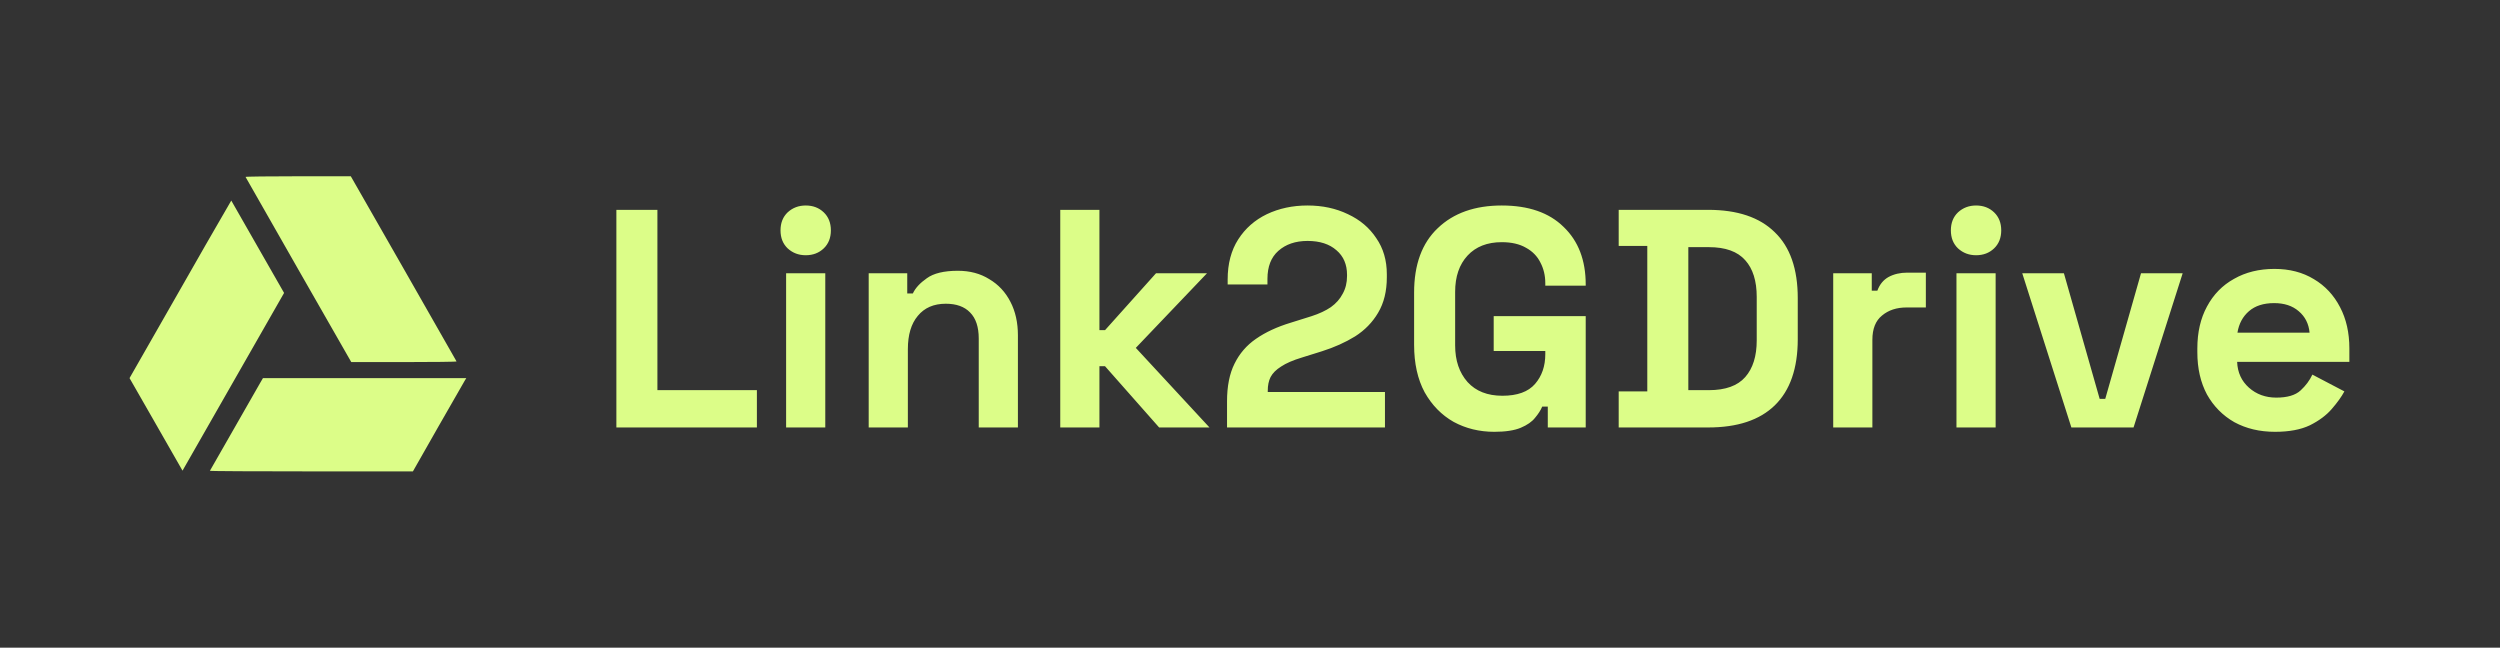 <svg width="193" height="50" viewBox="0 0 193 50" fill="none" xmlns="http://www.w3.org/2000/svg">
<rect x="0" y="0" width="193" height="50" fill="#333333" stroke="none"/>
<path d="M23.011 13.608C20.755 13.608 18.944 13.63 18.956 13.659C18.967 13.681 20.806 16.91 23.044 20.831L27.118 27.953H31.191C33.446 27.953 35.257 27.931 35.245 27.902C35.239 27.88 33.395 24.651 31.155 20.73L27.082 13.608H23.011ZM17.854 15.483C16.533 17.758 15.222 20.04 13.922 22.328L10 29.19L12.047 32.763L14.09 36.335L18.011 29.472L21.931 22.614L19.894 19.053C18.775 17.096 17.86 15.489 17.854 15.483ZM20.301 29.19L20.081 29.567C19.958 29.782 19.041 31.378 18.045 33.128C17.436 34.203 16.823 35.275 16.205 36.345C16.195 36.374 19.715 36.391 24.029 36.391H31.877L33.822 32.971C34.897 31.092 35.827 29.472 35.887 29.371L36 29.19H28.147H20.301Z" fill="#DCFD88"/>
<path d="M47.584 33V16.2H50.752V30.12H58.432V33H47.584ZM60.688 33V21.096H63.712V33H60.688ZM62.2 19.704C61.656 19.704 61.192 19.528 60.808 19.176C60.44 18.824 60.256 18.36 60.256 17.784C60.256 17.208 60.44 16.744 60.808 16.392C61.192 16.04 61.656 15.864 62.2 15.864C62.76 15.864 63.224 16.04 63.592 16.392C63.96 16.744 64.144 17.208 64.144 17.784C64.144 18.36 63.96 18.824 63.592 19.176C63.224 19.528 62.76 19.704 62.2 19.704ZM67.063 33V21.096H70.039V22.656H70.471C70.663 22.24 71.023 21.848 71.551 21.48C72.079 21.096 72.879 20.904 73.951 20.904C74.879 20.904 75.687 21.12 76.375 21.552C77.079 21.968 77.623 22.552 78.007 23.304C78.391 24.04 78.583 24.904 78.583 25.896V33H75.559V26.136C75.559 25.24 75.335 24.568 74.887 24.12C74.455 23.672 73.831 23.448 73.015 23.448C72.087 23.448 71.367 23.76 70.855 24.384C70.343 24.992 70.087 25.848 70.087 26.952V33H67.063ZM81.852 33V16.2H84.876V25.488H85.308L89.244 21.096H93.18L87.684 26.856L93.372 33H89.484L85.308 28.272H84.876V33H81.852ZM94.727 33V30.984C94.727 29.816 94.919 28.848 95.303 28.08C95.687 27.296 96.239 26.656 96.959 26.16C97.695 25.648 98.591 25.232 99.647 24.912L101.255 24.408C101.847 24.216 102.343 23.984 102.743 23.712C103.143 23.424 103.447 23.08 103.655 22.68C103.879 22.28 103.991 21.824 103.991 21.312V21.216C103.991 20.416 103.719 19.784 103.175 19.32C102.631 18.84 101.887 18.6 100.943 18.6C100.015 18.6 99.263 18.856 98.687 19.368C98.127 19.864 97.847 20.584 97.847 21.528V21.96H94.775V21.576C94.775 20.36 95.047 19.328 95.591 18.48C96.135 17.632 96.871 16.984 97.799 16.536C98.743 16.088 99.791 15.864 100.943 15.864C102.095 15.864 103.135 16.088 104.063 16.536C104.991 16.968 105.719 17.584 106.247 18.384C106.791 19.168 107.063 20.096 107.063 21.168V21.408C107.063 22.48 106.839 23.392 106.391 24.144C105.959 24.88 105.367 25.488 104.615 25.968C103.863 26.432 103.007 26.816 102.047 27.12L100.511 27.6C99.823 27.808 99.287 28.04 98.903 28.296C98.519 28.536 98.247 28.808 98.087 29.112C97.943 29.4 97.871 29.752 97.871 30.168V30.264H106.919V33H94.727ZM115.361 33.336C114.209 33.336 113.161 33.08 112.217 32.568C111.289 32.04 110.545 31.28 109.985 30.288C109.441 29.28 109.169 28.056 109.169 26.616V22.584C109.169 20.424 109.777 18.768 110.993 17.616C112.209 16.448 113.857 15.864 115.937 15.864C118.001 15.864 119.593 16.416 120.713 17.52C121.849 18.608 122.417 20.088 122.417 21.96V22.056H119.297V21.864C119.297 21.272 119.169 20.736 118.913 20.256C118.673 19.776 118.305 19.4 117.809 19.128C117.313 18.84 116.689 18.696 115.937 18.696C114.817 18.696 113.937 19.04 113.297 19.728C112.657 20.416 112.337 21.352 112.337 22.536V26.664C112.337 27.832 112.657 28.776 113.297 29.496C113.937 30.2 114.833 30.552 115.985 30.552C117.137 30.552 117.977 30.248 118.505 29.64C119.033 29.032 119.297 28.264 119.297 27.336V27.096H115.313V24.408H122.417V33H119.489V31.392H119.057C118.945 31.664 118.761 31.952 118.505 32.256C118.265 32.56 117.897 32.816 117.401 33.024C116.905 33.232 116.225 33.336 115.361 33.336ZM124.963 33V30.216H127.171V18.984H124.963V16.2H131.875C134.131 16.2 135.843 16.776 137.011 17.928C138.195 19.064 138.787 20.76 138.787 23.016V26.184C138.787 28.44 138.195 30.144 137.011 31.296C135.843 32.432 134.131 33 131.875 33H124.963ZM130.339 30.12H131.923C133.203 30.12 134.139 29.784 134.731 29.112C135.323 28.44 135.619 27.496 135.619 26.28V22.92C135.619 21.688 135.323 20.744 134.731 20.088C134.139 19.416 133.203 19.08 131.923 19.08H130.339V30.12ZM141.524 33V21.096H144.5V22.44H144.932C145.108 21.96 145.396 21.608 145.796 21.384C146.212 21.16 146.692 21.048 147.236 21.048H148.676V23.736H147.188C146.42 23.736 145.788 23.944 145.292 24.36C144.796 24.76 144.548 25.384 144.548 26.232V33H141.524ZM151.039 33V21.096H154.063V33H151.039ZM152.551 19.704C152.007 19.704 151.543 19.528 151.159 19.176C150.791 18.824 150.607 18.36 150.607 17.784C150.607 17.208 150.791 16.744 151.159 16.392C151.543 16.04 152.007 15.864 152.551 15.864C153.111 15.864 153.575 16.04 153.943 16.392C154.311 16.744 154.495 17.208 154.495 17.784C154.495 18.36 154.311 18.824 153.943 19.176C153.575 19.528 153.111 19.704 152.551 19.704ZM159.91 33L156.118 21.096H159.334L162.094 30.792H162.526L165.286 21.096H168.502L164.71 33H159.91ZM175.635 33.336C174.451 33.336 173.403 33.088 172.491 32.592C171.595 32.08 170.891 31.368 170.379 30.456C169.883 29.528 169.635 28.44 169.635 27.192V26.904C169.635 25.656 169.883 24.576 170.379 23.664C170.875 22.736 171.571 22.024 172.467 21.528C173.363 21.016 174.403 20.76 175.587 20.76C176.755 20.76 177.771 21.024 178.635 21.552C179.499 22.064 180.171 22.784 180.651 23.712C181.131 24.624 181.371 25.688 181.371 26.904V27.936H172.707C172.739 28.752 173.043 29.416 173.619 29.928C174.195 30.44 174.899 30.696 175.731 30.696C176.579 30.696 177.203 30.512 177.603 30.144C178.003 29.776 178.307 29.368 178.515 28.92L180.987 30.216C180.763 30.632 180.435 31.088 180.003 31.584C179.587 32.064 179.027 32.48 178.323 32.832C177.619 33.168 176.723 33.336 175.635 33.336ZM172.731 25.68H178.299C178.235 24.992 177.955 24.44 177.459 24.024C176.979 23.608 176.347 23.4 175.563 23.4C174.747 23.4 174.099 23.608 173.619 24.024C173.139 24.44 172.843 24.992 172.731 25.68Z" fill="#DCFD88"/>
</svg>
